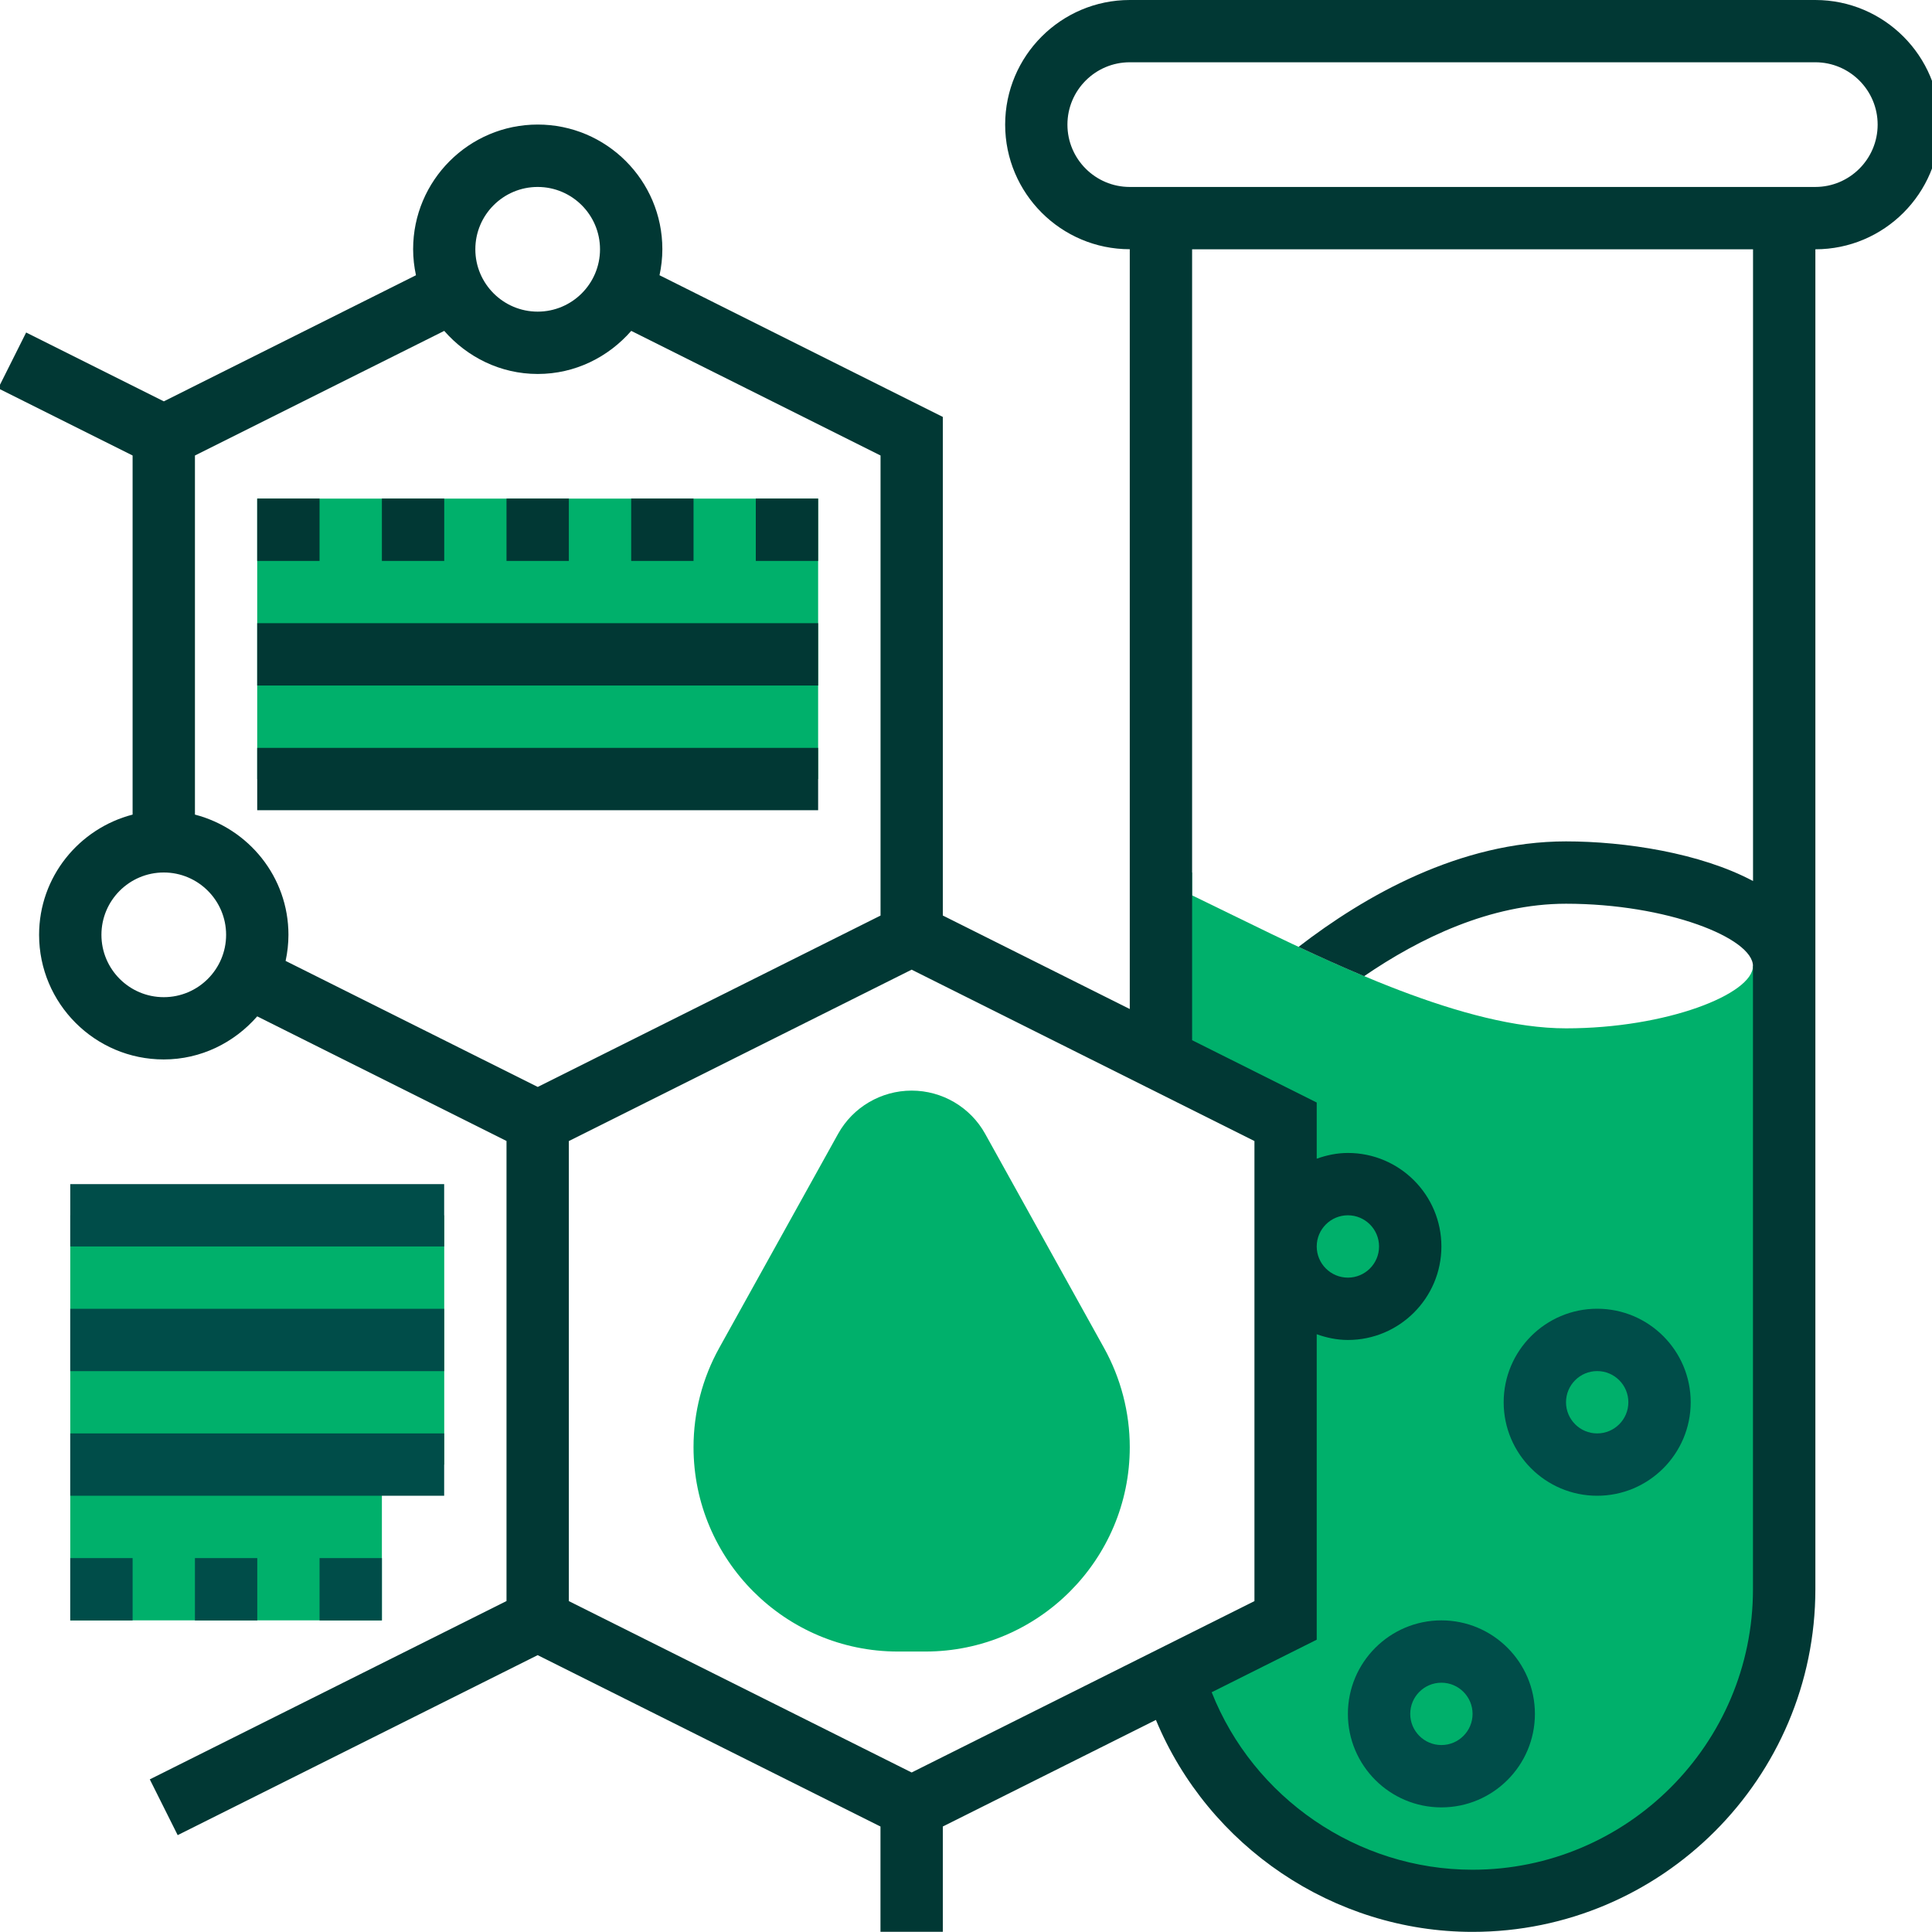<?xml version="1.0" encoding="UTF-8"?><svg id="Capa_1" xmlns="http://www.w3.org/2000/svg" viewBox="0 0 300 300"><defs><style>.cls-1{fill:#004d49;}.cls-2{fill:#00b06b;}.cls-3{fill:#013834;}</style></defs><path class="cls-2" d="M272.2,150c0,4.35-13.4,9.68-29.03,9.68s-35.94-9.83-52.05-17.72c-2.06-1.01-4.07-1.99-6.01-2.93v-3.54h-4.84v29.03l19.35,9.68v77.42l-17.43,8.71c5.86,20.13,24.45,34.83,46.46,34.83,26.72,0,48.39-21.66,48.39-48.39v-101.61l-4.84,4.84Z"/><path class="cls-2" d="M39.94,77.42h87.1v43.55H39.94v-43.55Z"/><path class="cls-2" d="M143.69,256.45h-4.26c-17.51,0-31.74-14.24-31.74-31.74,0-5.38,1.38-10.71,4-15.42l18.45-33.23c2.3-4.14,6.68-6.71,11.42-6.71s9.12,2.57,11.42,6.72l18.45,33.23c2.61,4.7,4,10.03,4,15.41,0,17.51-14.24,31.74-31.74,31.74Z"/><path class="cls-2" d="M10.91,188.71v62.9h48.39v-24.19h9.68v-38.71H10.91Z"/><path class="cls-3" d="M281.88,0h-106.45c-10.67,0-19.35,8.68-19.35,19.35s8.68,19.35,19.35,19.35v117.98l-29.03-14.52v-77.42l-43.99-22c.28-1.31.44-2.66.44-4.05,0-10.67-8.68-19.35-19.35-19.35s-19.35,8.68-19.35,19.35c0,1.39.16,2.74.44,4.05l-39.15,19.58-21.38-10.69L-.28,60.3l20.87,10.43v55.76c-8.32,2.16-14.52,9.67-14.52,18.67,0,10.67,8.68,19.35,19.35,19.35,5.81,0,10.96-2.62,14.52-6.69l38.71,19.35v71.44l-55.39,27.69,4.33,8.66,55.9-27.95,53.23,26.61v16.35h9.68v-16.35l33.09-16.55c8.14,19.62,27.58,32.91,49.17,32.91,29.35,0,53.23-23.88,53.23-53.23V38.71c10.67,0,19.35-8.68,19.35-19.35S292.55,0,281.88,0ZM83.49,29.03c5.34,0,9.68,4.34,9.68,9.68s-4.34,9.68-9.68,9.68-9.68-4.34-9.68-9.68,4.34-9.68,9.68-9.68ZM25.43,154.84c-5.34,0-9.68-4.34-9.68-9.68s4.34-9.68,9.68-9.68,9.68,4.34,9.68,9.68-4.34,9.68-9.68,9.68ZM30.27,126.49v-55.76l38.71-19.35c3.55,4.06,8.71,6.69,14.52,6.69s10.96-2.62,14.52-6.69l38.71,19.35v71.44l-53.23,26.61-39.15-19.57c.28-1.31.44-2.66.44-4.05,0-9-6.19-16.5-14.52-18.67ZM88.33,177.18l53.23-26.61,53.23,26.61v71.44l-53.23,26.61-53.23-26.61v-71.44ZM272.2,136.8c-8.15-4.35-19.89-6.15-29.03-6.15-16.52,0-31.32,8.5-41.53,16.38,3.33,1.57,6.74,3.1,10.18,4.55,8.56-5.86,19.59-11.25,31.35-11.25,15.63,0,29.03,5.32,29.03,9.68v96.77c0,24.01-19.54,43.55-43.55,43.55-17.9,0-34.01-11.16-40.5-27.56l16.31-8.16v-47.43c1.52.54,3.14.89,4.84.89,8,0,14.52-6.51,14.52-14.52s-6.51-14.52-14.52-14.52c-1.7,0-3.32.35-4.84.89v-8.72l-19.35-9.68V38.71h87.1v98.09ZM204.46,193.55c0-2.67,2.17-4.84,4.84-4.84s4.84,2.17,4.84,4.84-2.17,4.84-4.84,4.84-4.84-2.17-4.84-4.84ZM281.88,29.03h-106.45c-5.34,0-9.68-4.34-9.68-9.68s4.34-9.68,9.68-9.68h106.45c5.34,0,9.68,4.34,9.68,9.68s-4.34,9.68-9.68,9.68Z"/><path class="cls-1" d="M223.82,251.61c-8,0-14.52,6.51-14.52,14.52s6.51,14.52,14.52,14.52,14.52-6.51,14.52-14.52-6.51-14.52-14.52-14.52ZM223.82,270.97c-2.67,0-4.84-2.17-4.84-4.84s2.17-4.84,4.84-4.84,4.84,2.17,4.84,4.84-2.17,4.84-4.84,4.84Z"/><path class="cls-1" d="M248.01,232.26c8,0,14.52-6.51,14.52-14.52s-6.51-14.52-14.52-14.52-14.52,6.51-14.52,14.52,6.51,14.52,14.52,14.52ZM248.01,212.9c2.67,0,4.84,2.17,4.84,4.84s-2.17,4.84-4.84,4.84-4.84-2.17-4.84-4.84,2.17-4.84,4.84-4.84Z"/><path class="cls-1" d="M10.91,183.87h58.06v9.68H10.91v-9.68Z"/><path class="cls-1" d="M10.91,203.23h58.06v9.68H10.91v-9.68Z"/><path class="cls-1" d="M10.91,222.58h58.06v9.68H10.91v-9.68Z"/><path class="cls-1" d="M10.91,241.94h9.68v9.68h-9.68v-9.68Z"/><path class="cls-1" d="M49.62,241.94h9.68v9.68h-9.68v-9.68Z"/><path class="cls-1" d="M30.27,241.94h9.68v9.68h-9.68v-9.68Z"/><path class="cls-3" d="M59.3,77.42h9.68v9.68h-9.68v-9.68Z"/><path class="cls-3" d="M78.65,77.42h9.68v9.68h-9.68v-9.68Z"/><path class="cls-3" d="M117.36,77.42h9.68v9.68h-9.68v-9.68Z"/><path class="cls-3" d="M98.01,77.42h9.68v9.68h-9.68v-9.68Z"/><path class="cls-3" d="M39.94,77.42h9.68v9.68h-9.68v-9.68Z"/><path class="cls-3" d="M39.94,96.77h87.1v9.68H39.94v-9.68Z"/><path class="cls-3" d="M39.94,116.13h87.1v9.68H39.94v-9.68Z"/></svg>